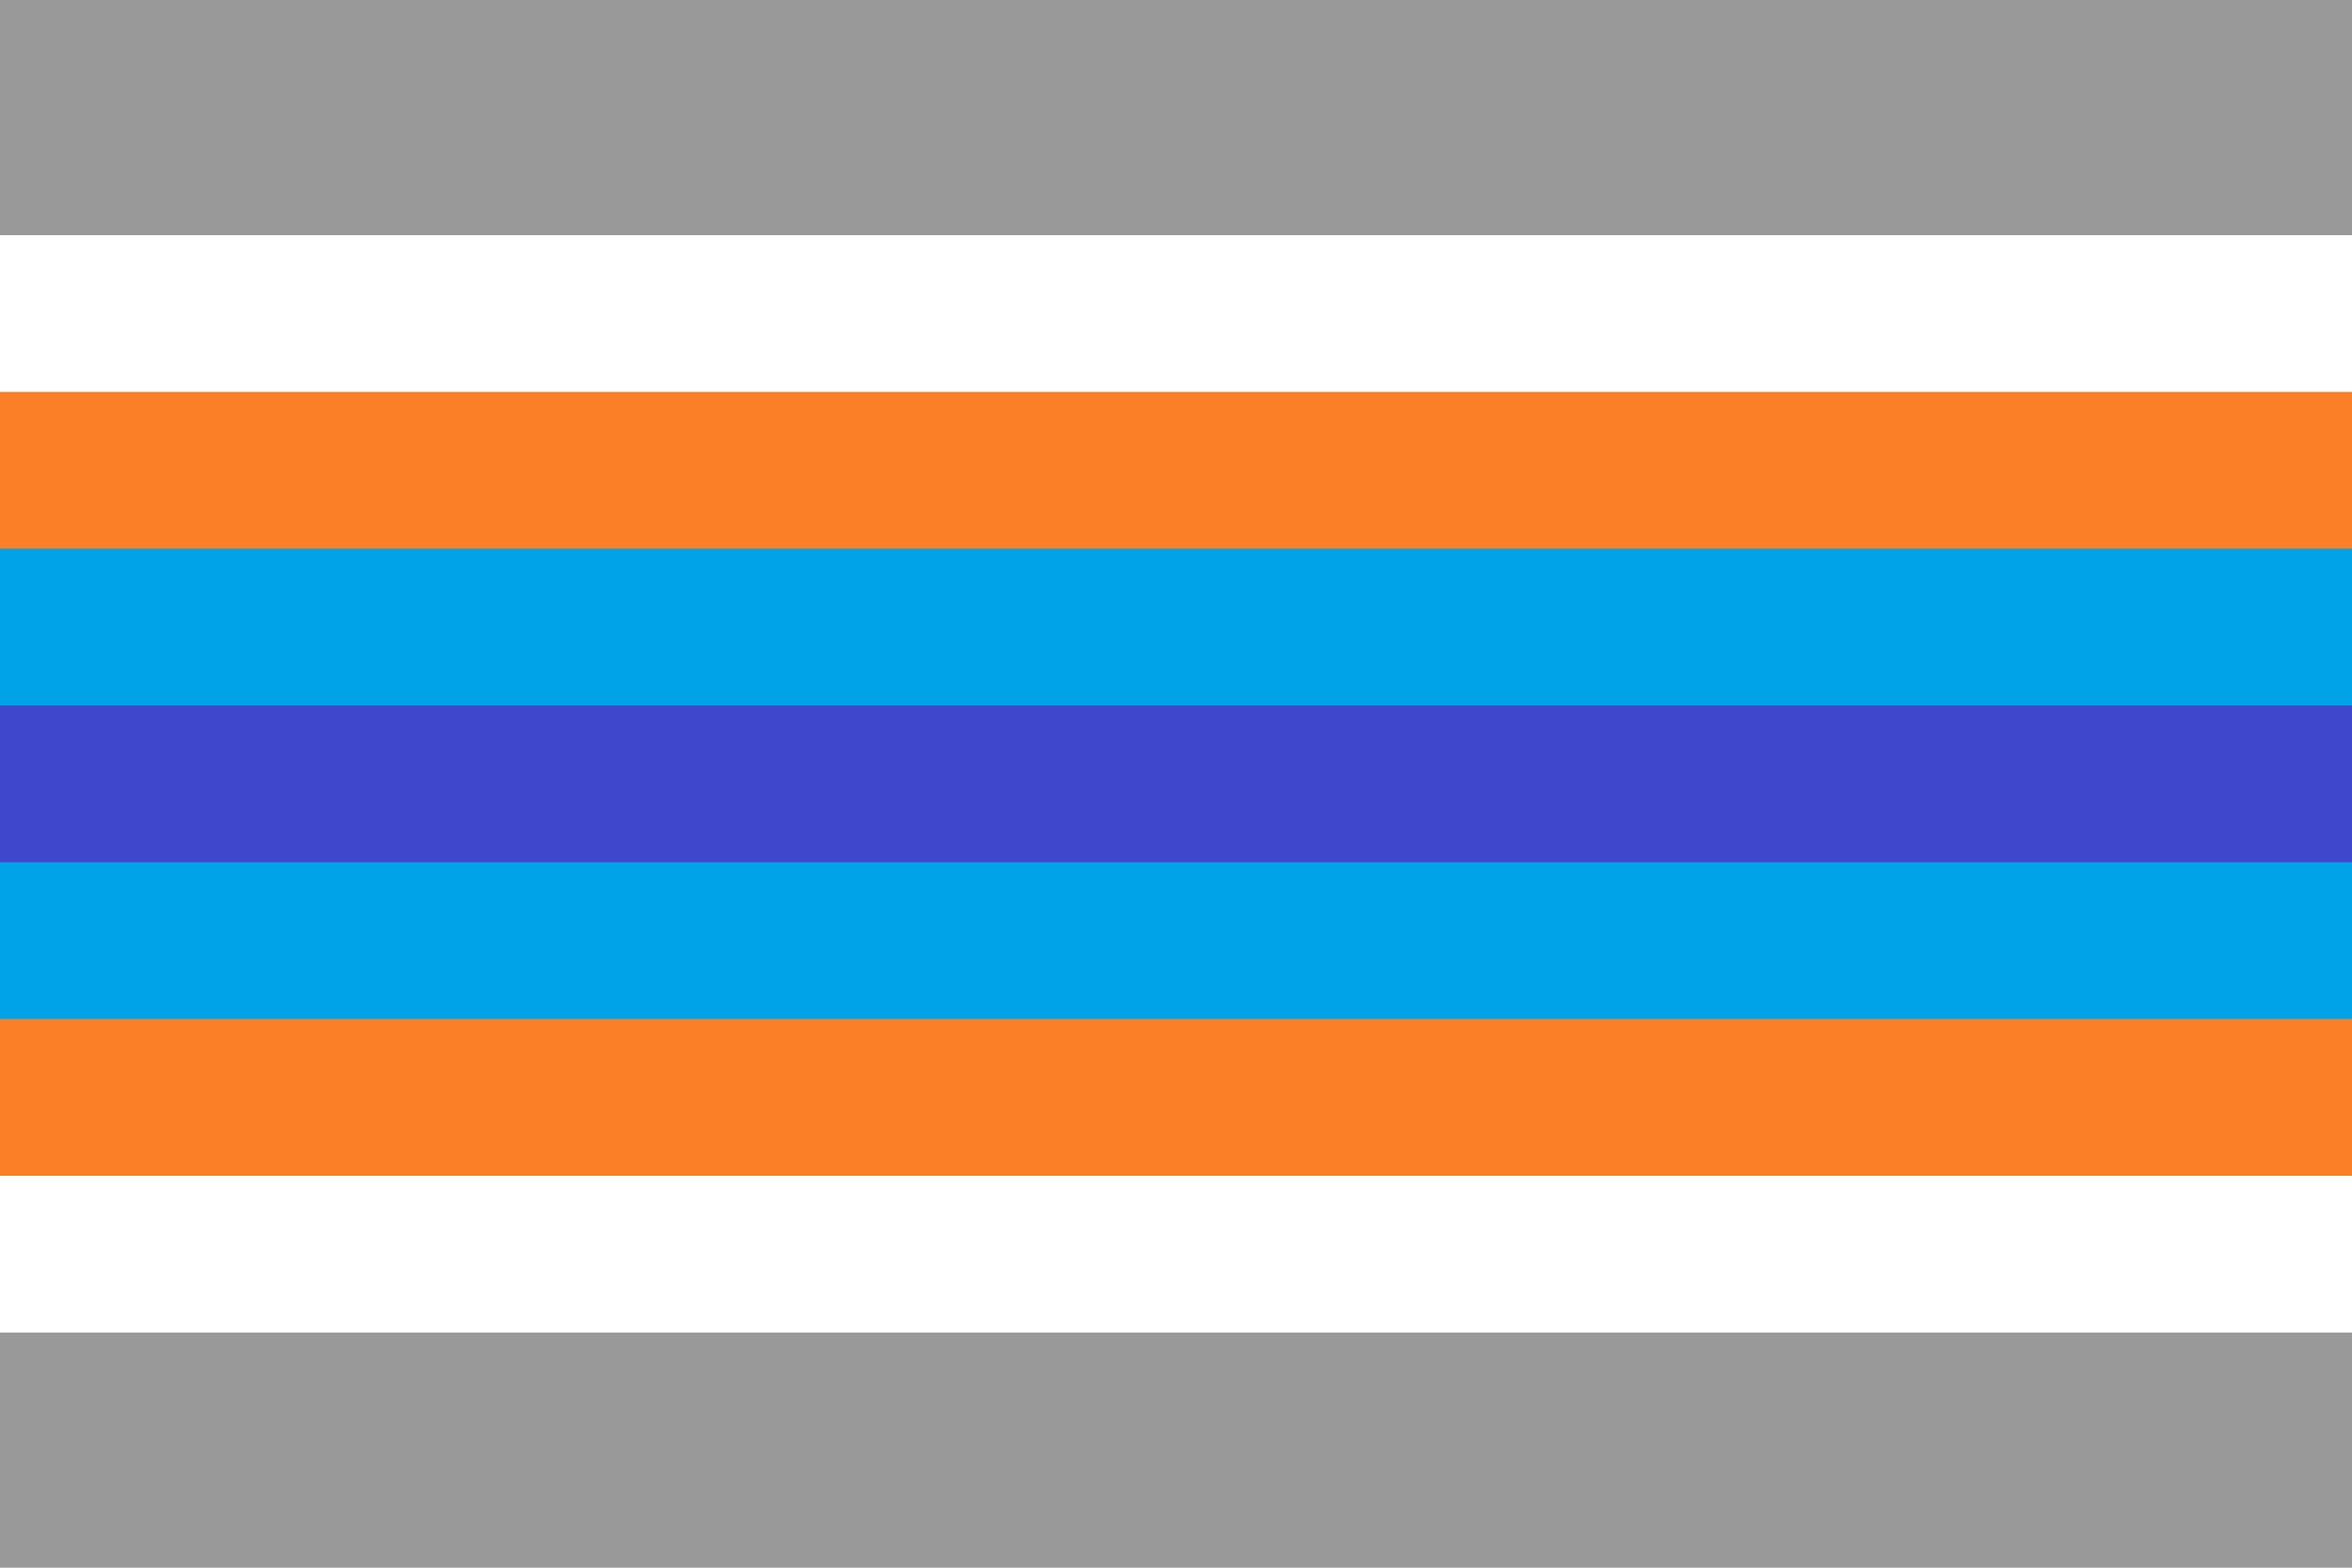 <?xml version="1.0" encoding="UTF-8" standalone="no"?><!-- Created with Inkscape (http://www.inkscape.org/) --><svg xmlns="http://www.w3.org/2000/svg" xmlns:svg="http://www.w3.org/2000/svg" width="300" height="200" viewBox="0 0 300 200" version="1.1" id="svg5" xml:space="preserve"><defs id="defs2"/><rect style="fill: #999; fill-opacity: 1; stroke-width: 14.142px; stroke-linecap: round; stroke-linejoin: round; paint-order: markers stroke fill" id="rect1" width="300" height="200" x="0" y="0"/><rect style="fill: #fff; fill-opacity: 1; stroke-width: 6.325px; stroke-linecap: round; stroke-linejoin: round; paint-order: markers stroke fill" id="rect3" width="300" height="140" x="0" y="30"/><rect style="fill: #fa7f27; fill-opacity: 1; stroke-width: 11.547px; stroke-linecap: round; stroke-linejoin: round; paint-order: markers stroke fill" id="rect4" width="300" height="100" x="0" y="50"/><rect style="fill: #00a3e8; fill-opacity: 1; stroke-width: 10.954px; stroke-linecap: round; stroke-linejoin: round; paint-order: markers stroke fill" id="rect5" width="300" height="60" x="0" y="70"/><rect style="fill: #3f47cd; fill-opacity: 1; stroke-width: 2px; stroke-linecap: round; stroke-linejoin: round; paint-order: markers stroke fill" id="rect8" width="300" height="20" x="0" y="90"/></svg>
